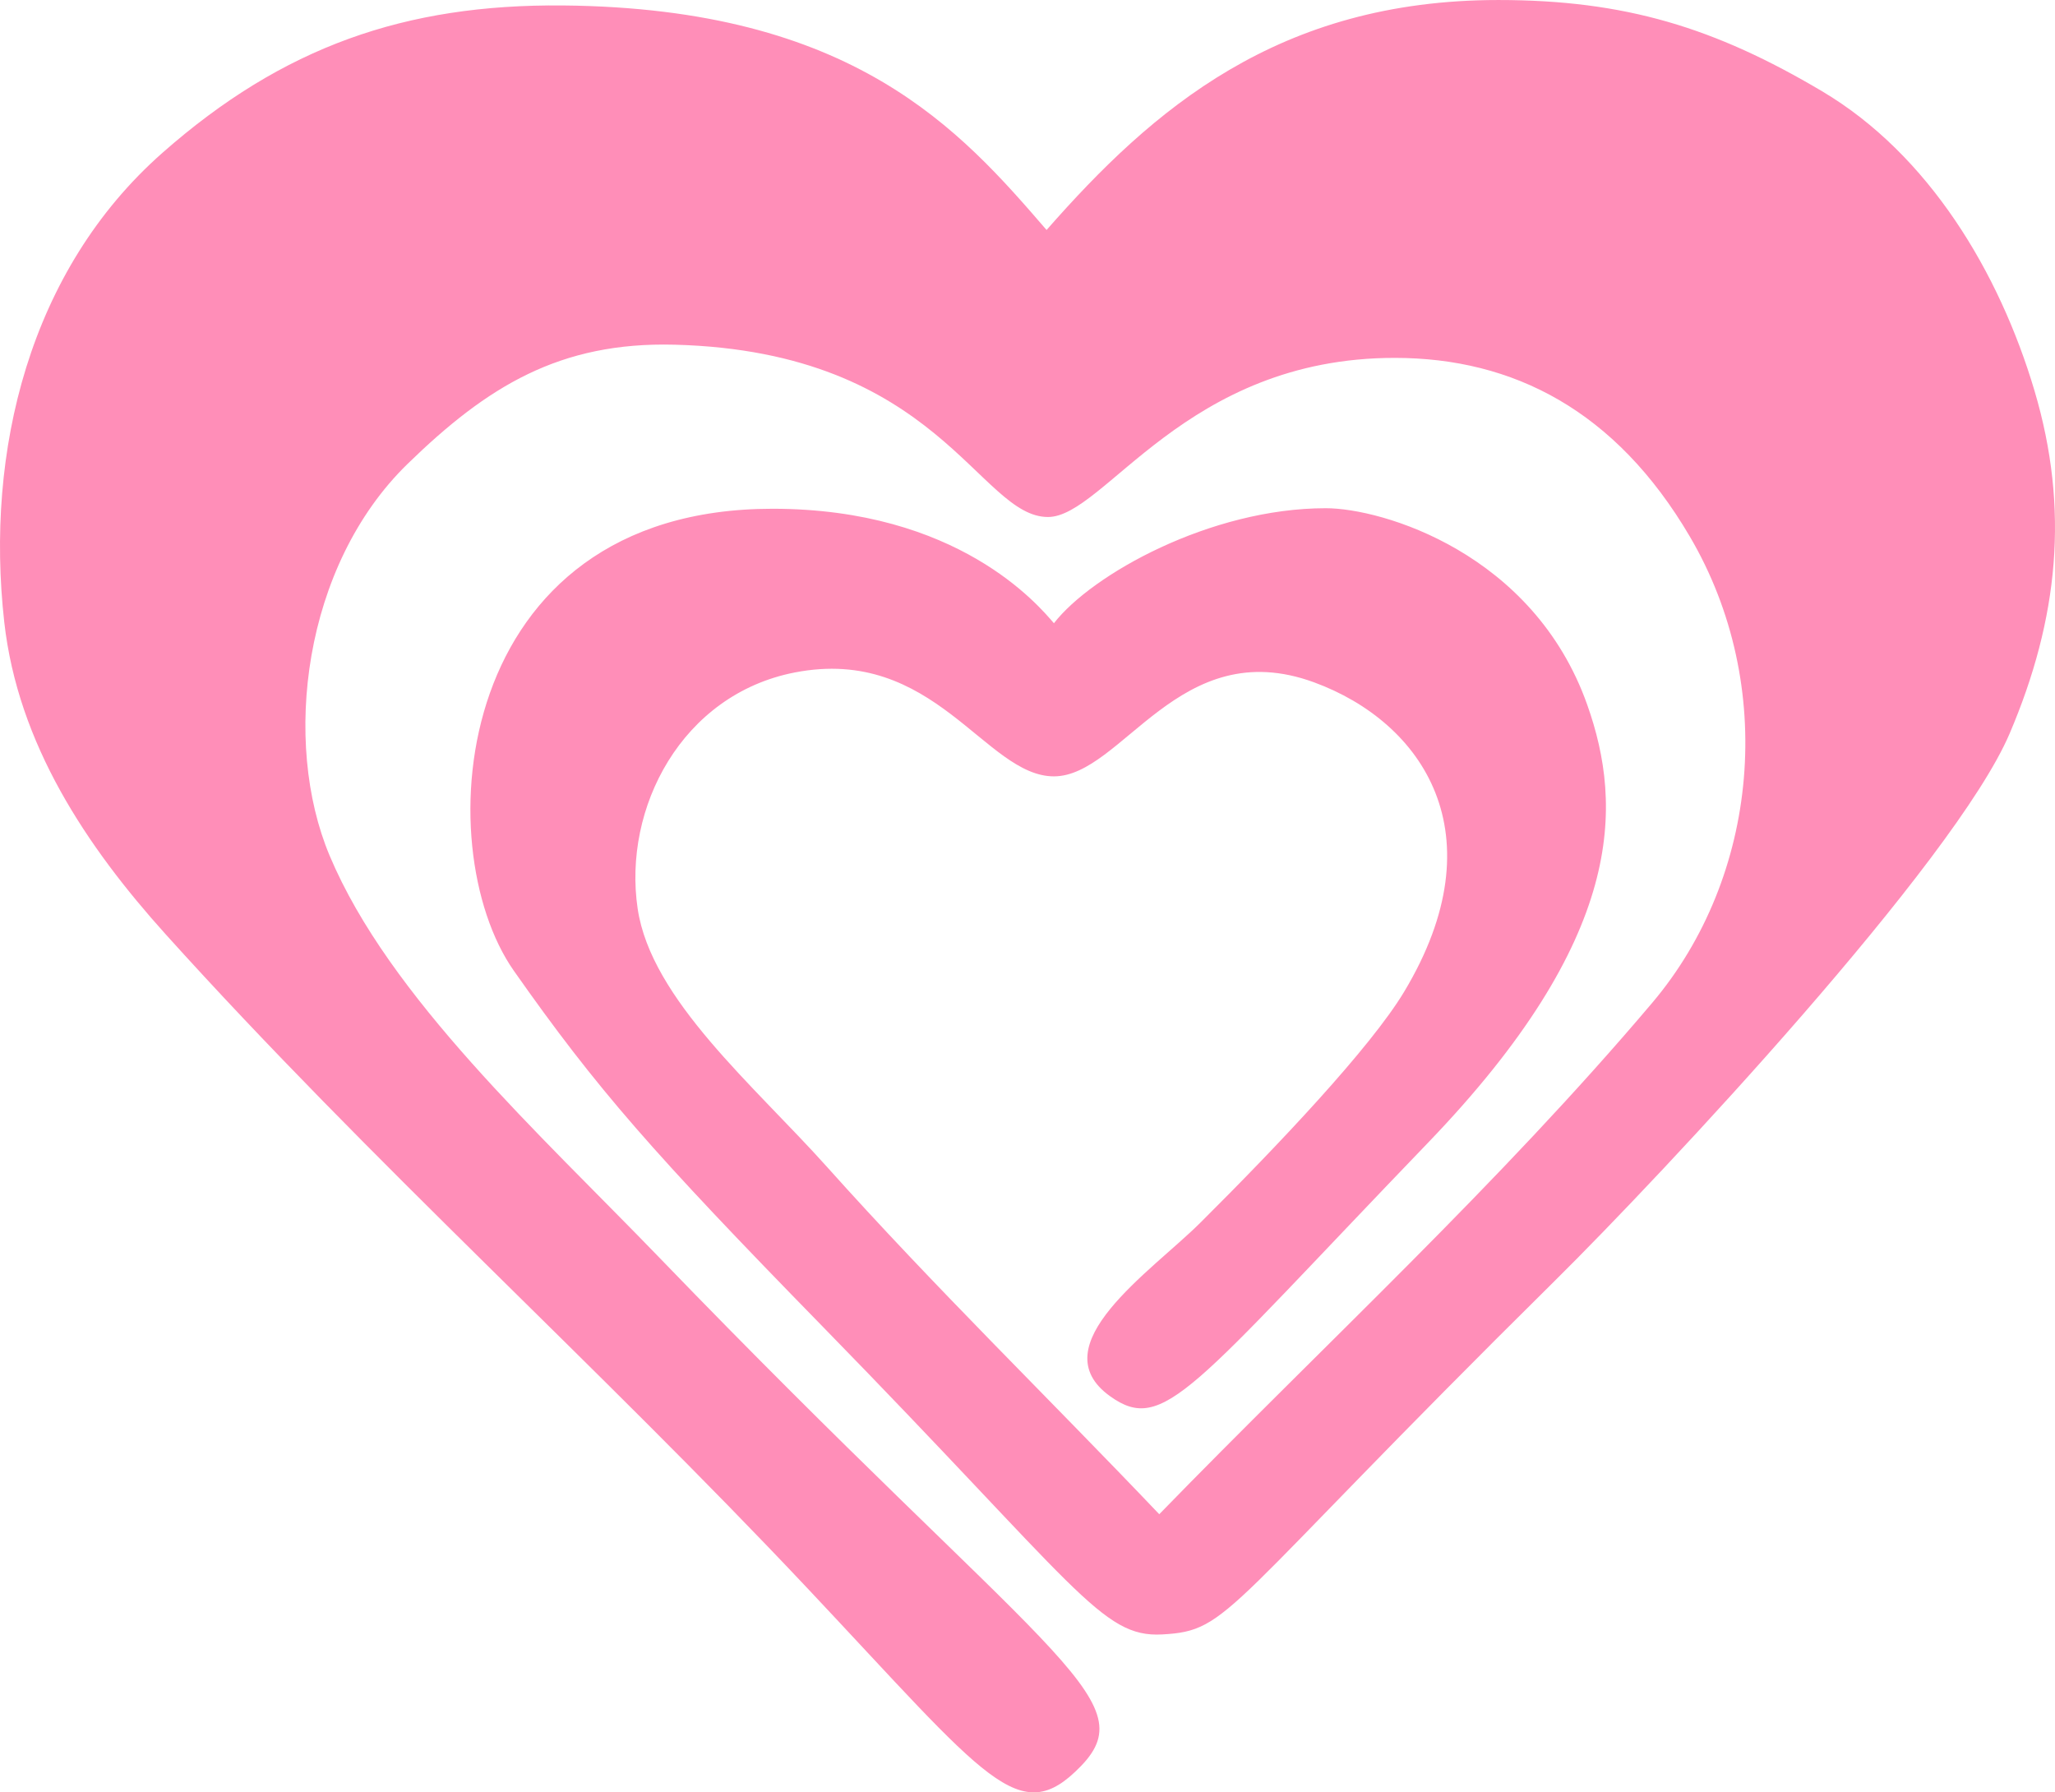 <?xml version="1.0" encoding="UTF-8" standalone="no"?>
<svg
   width="185.208mm"
   height="161.535mm"
   viewBox="0 0 185.208 161.535"
   version="1.1"
   id="svg5"
   xml:space="preserve"
   sodipodi:docname="GL rough.svg"
   xmlns:sodipodi="http://sodipodi.sourceforge.net/DTD/sodipodi-0.dtd"
   xmlns="http://www.w3.org/2000/svg"
   xmlns:svg="http://www.w3.org/2000/svg"><sodipodi:namedview
     id="namedview7"
     pagecolor="#ffffff"
     bordercolor="#000000"
     borderopacity="0.25"
     showgrid="false"
 /><defs
     id="defs2" /><g
     id="layer1"
     transform="translate(189.307,95.327)"
     style="display:inline"><path
       style="display:inline;fill:#ff8eb8;fill-opacity:1;stroke-width:0.115"
       d="m -116.561,47.787 c -18.854,-20.03 -39.401,-38.483 -57.809,-58.906 -7.131,-7.912 -13.324,-17.157 -14.555,-28.16 -1.716,-15.342 2.231,-31.68 14.268,-42.284 10.846,-9.554 21.865,-13.401 36.079,-13.272 26.213,0.239 35.827,11.236 43.594,20.234 9.548,-10.885 20.892,-20.725 40.717,-20.725 11.43,0 19.512,2.493 29.172,8.221 9.625,5.707 15.98,16.329 19.147,26.988 3.168,10.662 2.165,20.573 -2.24,30.9 -4.927,11.549 -31.219,39.657 -41.015,49.343 -30.171,29.832 -29.149,31.51 -35.369,31.848 -5.471,0.297 -7.589,-4.202 -30.641,-27.796 -15.253,-15.612 -20.294,-21.354 -27.776,-32.004 -7.886,-11.225 -5.66,-41.65 23.304,-41.65 16.722,0 23.964,8.693 25.363,10.317 3.403,-4.386 14.083,-10.366 24.5,-10.366 5.076,0 18.722,4.031 23.569,17.726 3.223,9.106 3.423,20.988 -14.36,39.466 -21.374,22.209 -23.805,26.299 -28.638,22.846 -6.383,-4.56 3.705,-11.25 8.107,-15.627 6.974,-6.936 15.345,-15.767 18.395,-20.847 8.517,-14.185 1.687,-24.271 -8.127,-27.872 -12.15,-4.459 -17.288,8.474 -23.446,8.474 -6.194,0 -10.776,-11.811 -23.357,-9.363 -10.173,1.979 -15.511,12.206 -14.158,21.295 1.218,8.18 10.499,15.931 17.072,23.275 9.682,10.819 19.926,20.776 29.936,31.292 14.929,-15.352 30.608,-29.751 44.431,-46.092 9.611,-11.361 11.278,-28.604 3.374,-42.043 -6.662,-11.329 -15.895,-16.071 -26.567,-16.078 -18.929,-0.011 -26.146,14.34 -31.267,14.34 -6.237,0 -9.831,-14.903 -33.637,-15.528 -10.359,-0.272 -16.893,3.746 -24.083,10.745 -9.42,9.17 -11.326,25.071 -7.02,35.306 5.366,12.755 18.905,25.026 29.711,36.22 34.828,36.08 43.885,39.737 38.005,45.823 -5.567,5.762 -8.374,1.275 -24.68,-16.047 z"
       id="path1582"
       sodipodi:nodetypes="ssssscssssssssscssssssssssscssssssssss" /></g></svg>
